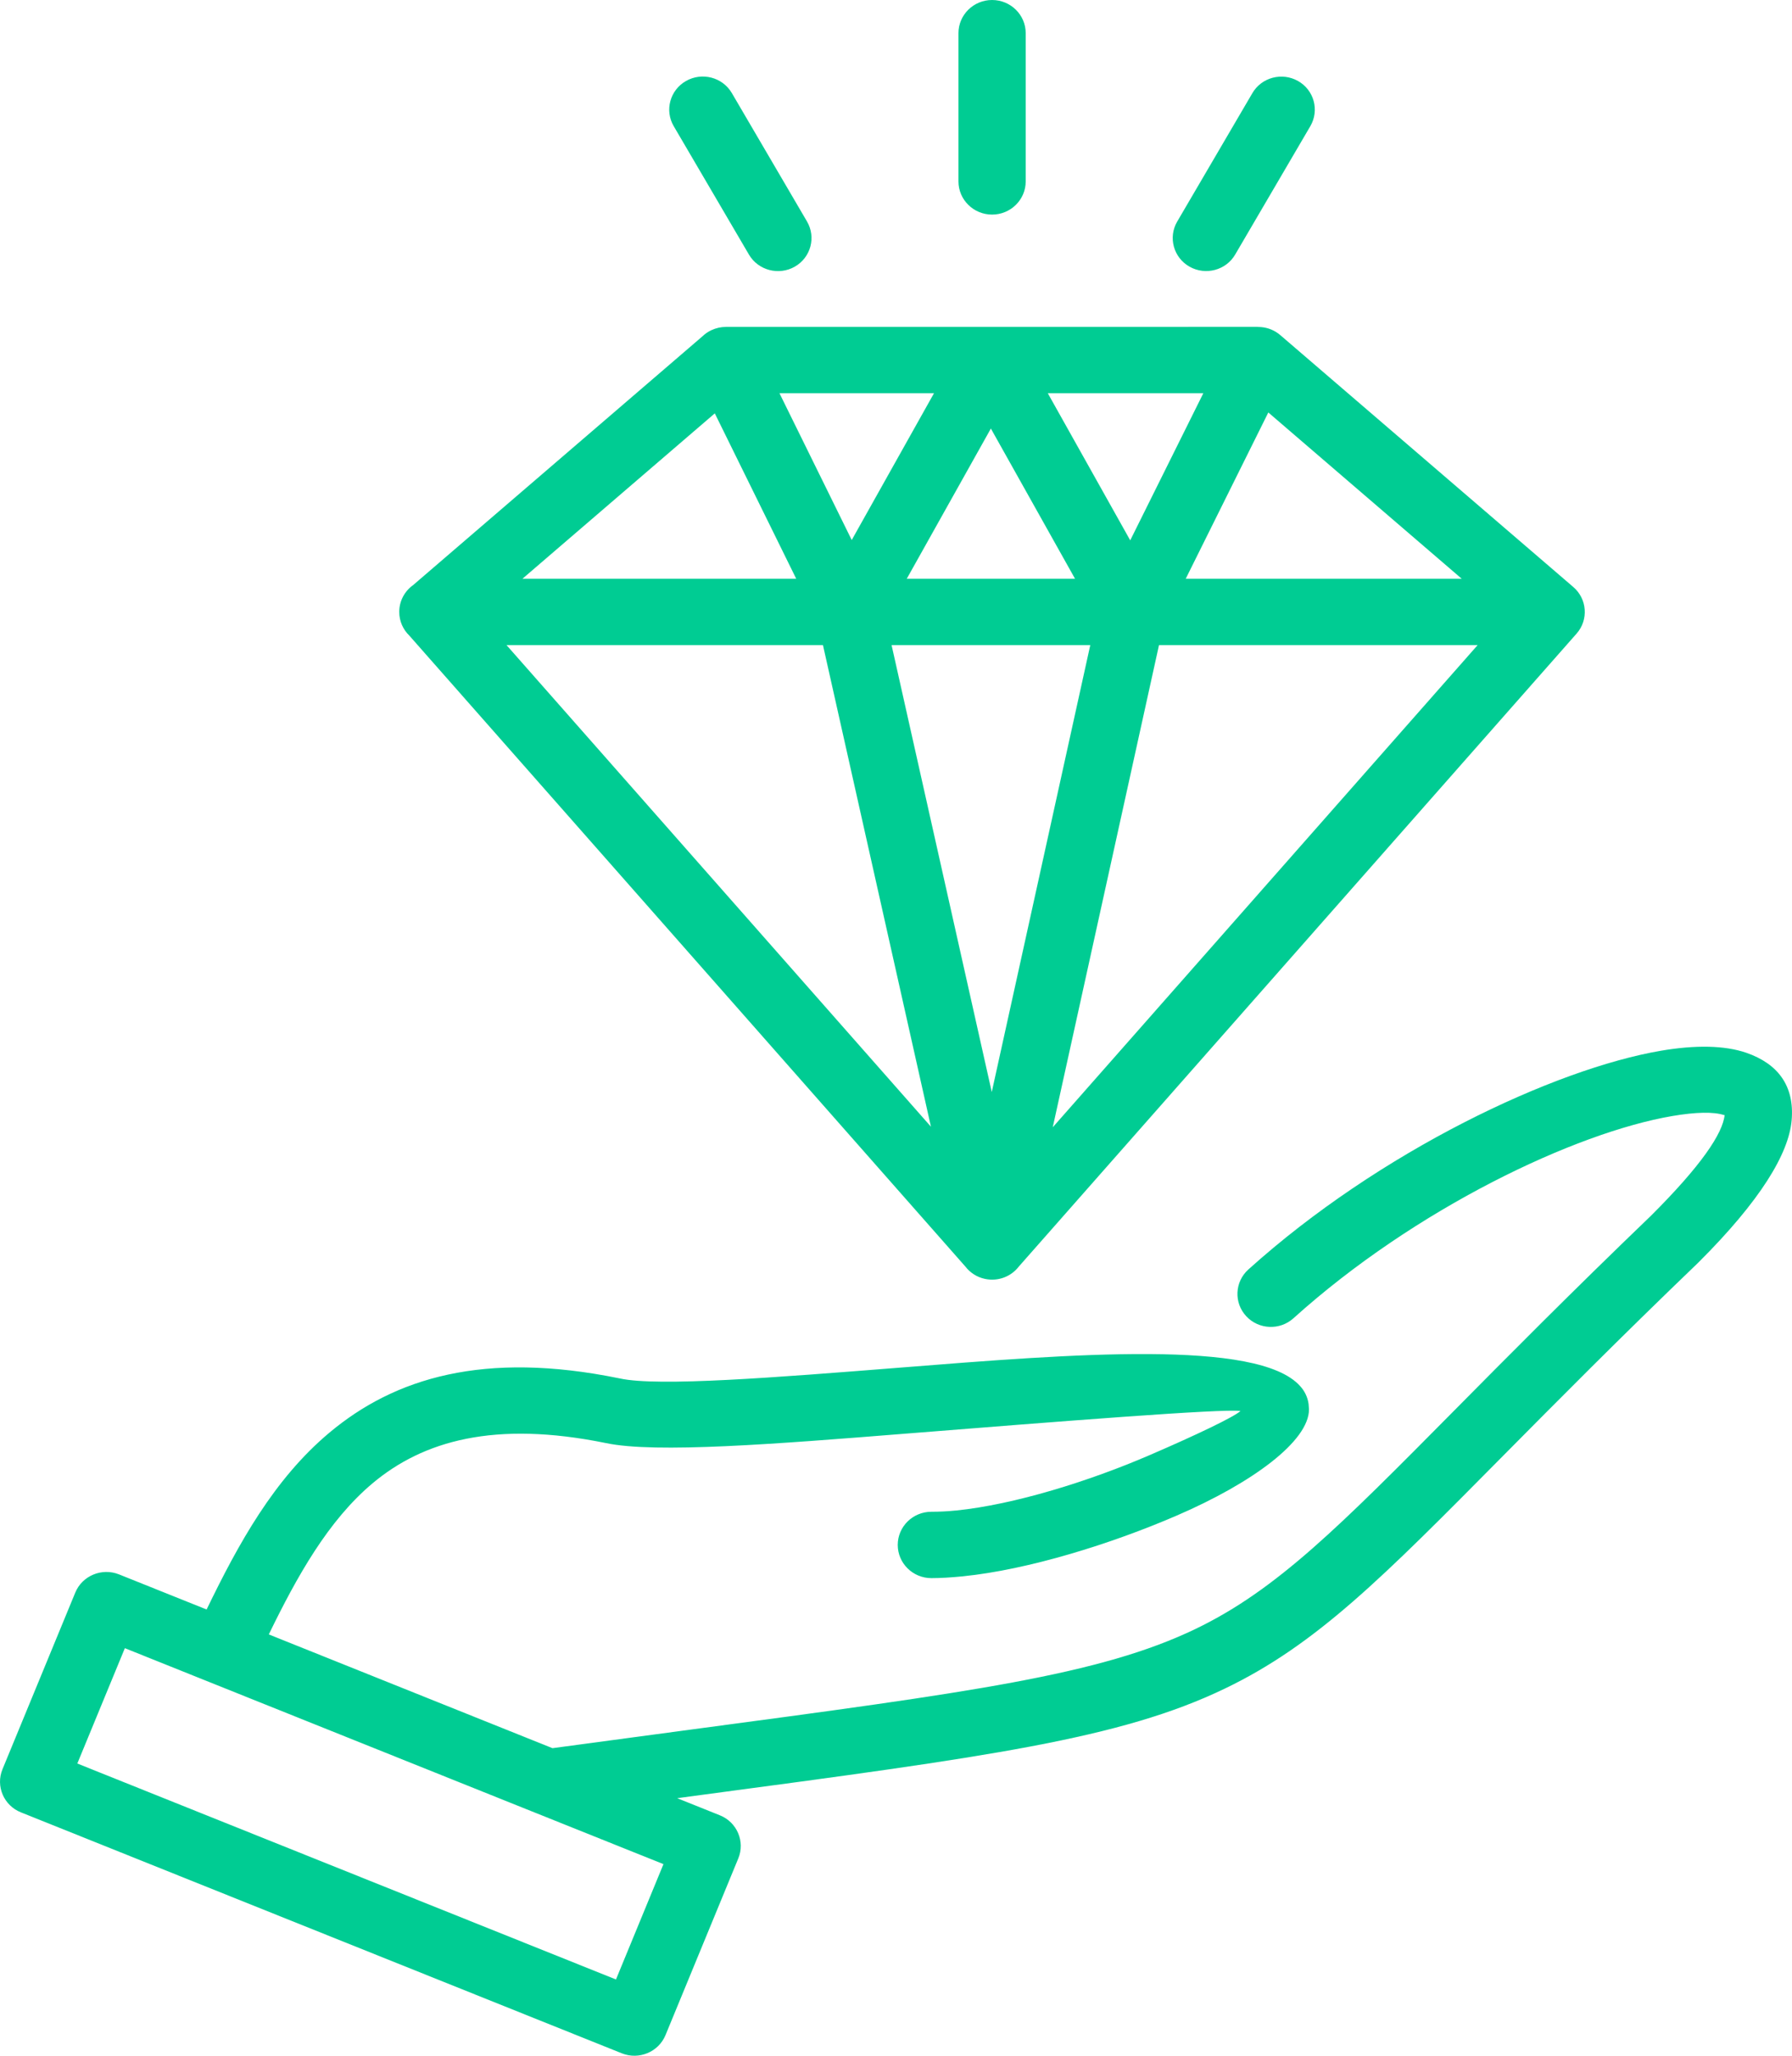 <svg width="34" height="39" viewBox="0 0 34 39" fill="none" xmlns="http://www.w3.org/2000/svg">
<path d="M7.837 11.101L13.327 6.381C13.375 6.335 13.431 6.295 13.495 6.265C13.585 6.223 13.679 6.202 13.772 6.202L23.851 6.201L23.936 6.206C24.063 6.218 24.189 6.269 24.293 6.359L29.849 11.135C30.114 11.361 30.143 11.758 29.914 12.019L19.332 24.026C19.187 24.216 18.939 24.316 18.688 24.262C18.534 24.23 18.405 24.143 18.316 24.028L7.767 12.059C7.649 11.945 7.575 11.786 7.575 11.609C7.575 11.4 7.678 11.215 7.837 11.101ZM0.047 33.565L1.428 30.214C1.56 29.893 1.932 29.738 2.258 29.868L3.92 30.534C4.528 29.278 5.2 28.059 6.249 27.18C7.487 26.142 9.18 25.623 11.751 26.149L11.761 26.151C12.492 26.31 14.719 26.132 17.059 25.947C20.358 25.684 23.863 25.405 24.664 26.292C24.751 26.385 24.81 26.503 24.828 26.635L24.836 26.736C24.836 27.343 23.754 28.136 22.327 28.752C21.075 29.293 19.51 29.778 18.275 29.904L18.256 29.906C18.043 29.927 17.845 29.939 17.671 29.939C17.319 29.939 17.033 29.657 17.033 29.309C17.033 28.962 17.319 28.68 17.671 28.68C17.824 28.68 17.977 28.672 18.127 28.657L18.143 28.656C19.243 28.544 20.666 28.101 21.818 27.603C22.706 27.22 23.401 26.887 23.536 26.769C23.212 26.719 20.088 26.967 17.158 27.2C14.738 27.393 12.434 27.576 11.497 27.377C9.379 26.945 8.028 27.337 7.071 28.138C6.228 28.845 5.638 29.901 5.1 31.007L10.482 33.165L13.132 32.809C18.422 32.103 20.87 31.776 22.685 30.902C24.225 30.16 25.409 28.964 27.609 26.742C28.602 25.739 29.798 24.531 31.322 23.066C32.271 22.121 32.691 21.5 32.722 21.148C32.723 21.14 32.718 21.157 32.715 21.156C32.515 21.088 32.174 21.097 31.731 21.172C29.888 21.486 26.852 22.926 24.541 25.009C24.283 25.242 23.881 25.225 23.645 24.97C23.408 24.715 23.426 24.319 23.684 24.085C26.177 21.838 29.489 20.279 31.517 19.933C32.165 19.823 32.722 19.831 33.132 19.972C33.733 20.18 34.051 20.6 33.993 21.256C33.938 21.884 33.404 22.776 32.224 23.951L32.217 23.958C30.701 25.414 29.509 26.619 28.52 27.617C26.216 29.945 24.976 31.198 23.243 32.033C21.252 32.992 18.737 33.328 13.301 34.053L12.849 34.114L13.657 34.438C13.983 34.568 14.14 34.935 14.008 35.256L12.627 38.608C12.495 38.929 12.123 39.084 11.798 38.954L0.398 34.383C0.072 34.254 -0.085 33.886 0.047 33.565ZM2.369 31.268L1.467 33.456L11.687 37.553L12.588 35.365L10.171 34.396L10.157 34.391L10.143 34.385L2.369 31.268ZM12.783 2.394C12.607 2.095 12.711 1.71 13.015 1.537C13.319 1.363 13.709 1.465 13.885 1.765L15.311 4.201C15.487 4.501 15.384 4.885 15.08 5.059C14.776 5.232 14.386 5.13 14.21 4.83L12.783 2.394ZM18.185 0.629C18.185 0.282 18.471 0 18.823 0C19.175 0 19.461 0.282 19.461 0.629V3.442C19.461 3.789 19.175 4.071 18.823 4.071C18.471 4.071 18.185 3.789 18.185 3.442V0.629ZM23.761 1.768C23.935 1.468 24.324 1.365 24.628 1.537C24.932 1.709 25.036 2.092 24.862 2.392L23.436 4.828C23.262 5.128 22.873 5.231 22.569 5.059C22.265 4.887 22.16 4.503 22.335 4.204L23.761 1.768ZM13.562 7.842L9.912 10.98H15.107L13.562 7.842ZM17.721 7.46H14.789L16.16 10.245L17.721 7.46ZM22.831 7.46H19.88L21.444 10.251L22.831 7.46ZM24.064 7.825L22.497 10.98H27.734L24.064 7.825ZM20.397 10.98L18.8 8.13L17.204 10.98H20.397ZM21.99 12.238L19.974 21.386L28.036 12.238H21.99ZM18.817 20.717L20.686 12.238H16.916L18.817 20.717ZM17.663 21.375L15.614 12.238H9.61L17.663 21.375Z" fill="#00CC93"/>
</svg>
